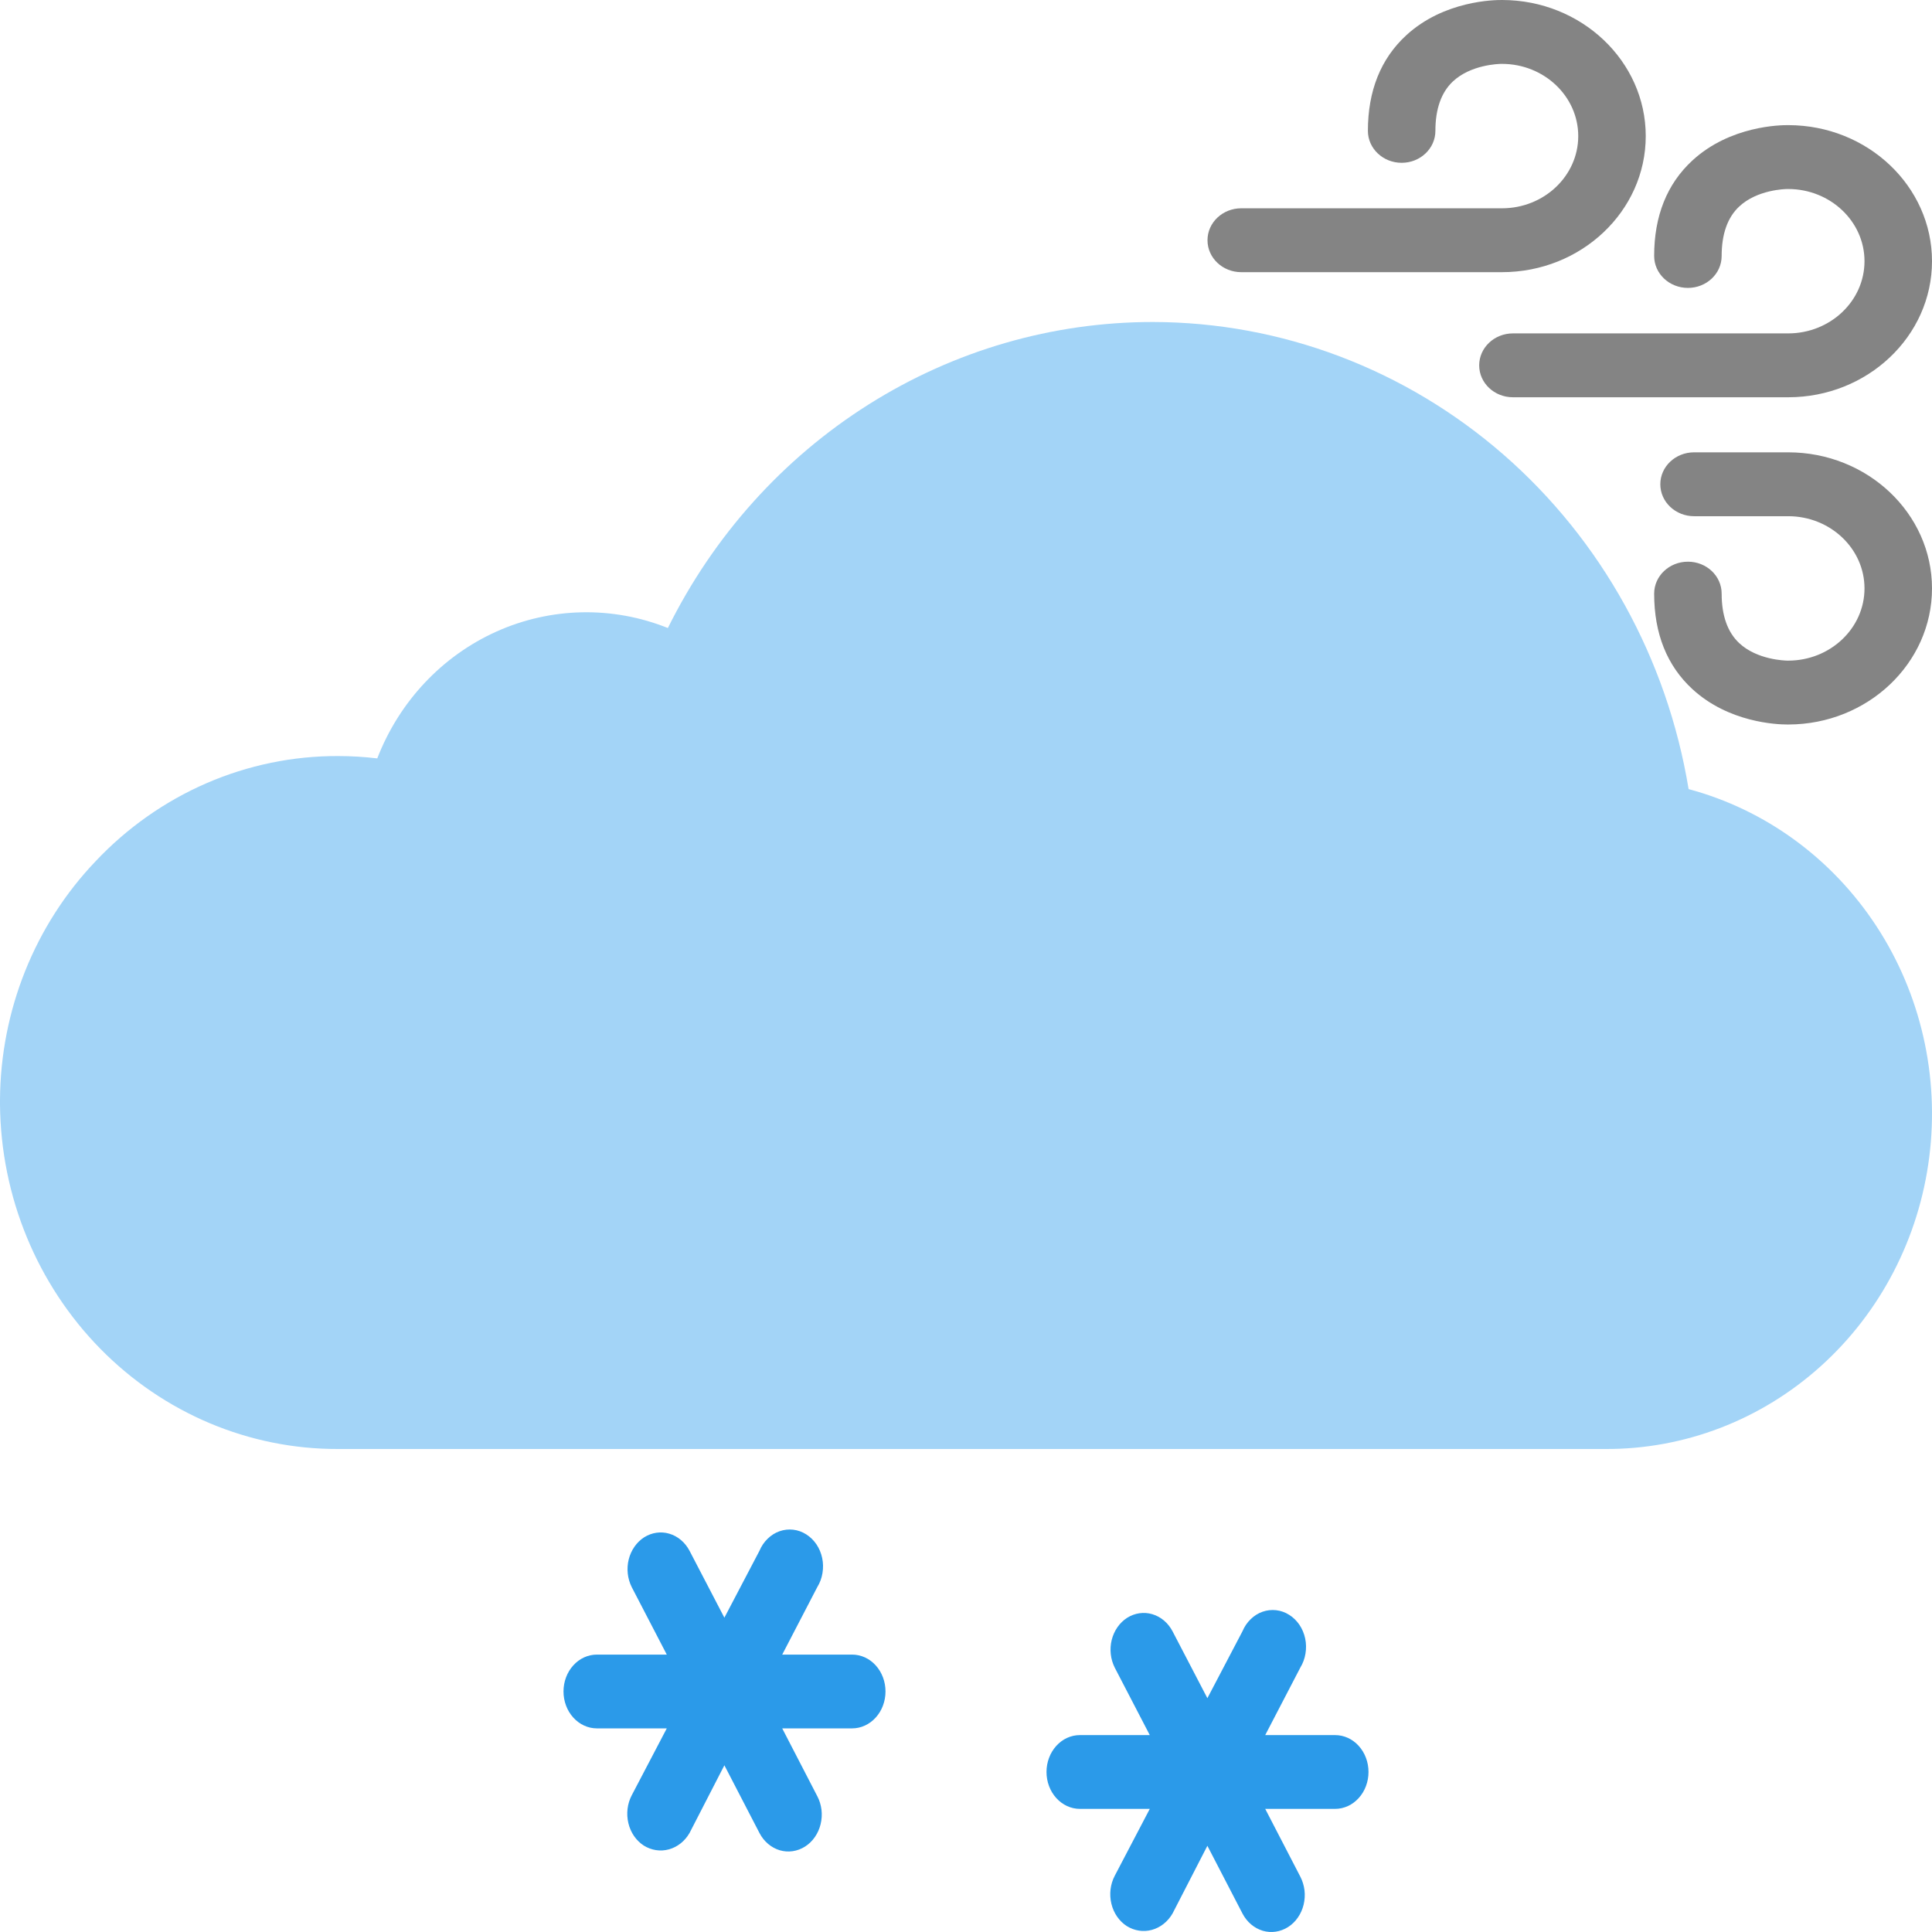 <svg width="48" height="48" viewBox="0 0 48 48" fill="none" xmlns="http://www.w3.org/2000/svg">
<g clip-path="url(#clip0_1563_3961)">
<path d="M28.643 8C26.15 7.999 23.705 8.708 21.579 10.05C19.452 11.392 17.727 13.313 16.593 15.603C15.218 15.052 13.688 15.084 12.336 15.69C10.984 16.297 9.919 17.43 9.373 18.842C9.052 18.804 8.729 18.784 8.406 18.784C7.282 18.779 6.168 19.009 5.131 19.458C4.095 19.908 3.156 20.568 2.373 21.4C0.864 22.981 0.013 25.107 0 27.325V27.447C0.022 29.729 0.919 31.908 2.494 33.511C4.069 35.113 6.194 36.008 8.406 36H39.88C41.849 36.01 43.753 35.279 45.236 33.943C46.719 32.608 47.678 30.759 47.932 28.746C48.187 26.733 47.72 24.693 46.619 23.01C45.518 21.327 43.859 20.116 41.953 19.605C41.419 16.363 39.79 13.419 37.354 11.295C34.918 9.172 31.833 8.004 28.643 8Z" fill="#A3D4F7"/>
<path d="M21.171 41.108H19.434L20.305 39.431C20.37 39.326 20.414 39.208 20.434 39.084C20.455 38.959 20.453 38.832 20.427 38.709C20.401 38.585 20.352 38.469 20.284 38.368C20.215 38.267 20.128 38.182 20.029 38.12C19.93 38.057 19.82 38.018 19.706 38.005C19.592 37.992 19.477 38.005 19.368 38.043C19.259 38.081 19.159 38.144 19.073 38.228C18.987 38.311 18.917 38.413 18.869 38.528L17.997 40.191L17.131 38.528C17.021 38.319 16.84 38.166 16.628 38.104C16.417 38.041 16.192 38.075 16.002 38.195C15.815 38.316 15.678 38.513 15.62 38.744C15.563 38.975 15.59 39.221 15.695 39.431L16.566 41.108H14.829C14.609 41.108 14.398 41.204 14.243 41.376C14.087 41.548 14 41.781 14 42.024C14 42.267 14.087 42.501 14.243 42.672C14.398 42.844 14.609 42.941 14.829 42.941H16.566L15.695 44.604C15.585 44.814 15.556 45.063 15.612 45.297C15.668 45.532 15.806 45.731 15.995 45.853C16.185 45.971 16.408 46.005 16.619 45.947C16.831 45.889 17.014 45.743 17.131 45.541L17.997 43.858L18.869 45.541C18.923 45.645 18.996 45.737 19.082 45.81C19.169 45.884 19.267 45.937 19.372 45.969C19.477 46 19.587 46.008 19.695 45.992C19.803 45.976 19.907 45.937 20.002 45.877C20.096 45.817 20.179 45.737 20.245 45.641C20.311 45.546 20.36 45.437 20.388 45.321C20.416 45.204 20.424 45.083 20.41 44.964C20.395 44.844 20.36 44.729 20.305 44.625L19.434 42.941H21.171C21.391 42.941 21.602 42.844 21.757 42.672C21.913 42.501 22 42.267 22 42.024C22 41.781 21.913 41.548 21.757 41.376C21.602 41.204 21.391 41.108 21.171 41.108Z" fill="#2B9AE9"/>
<path d="M33.171 43.108H31.434L32.306 41.431C32.37 41.326 32.414 41.208 32.434 41.084C32.455 40.959 32.453 40.832 32.427 40.709C32.401 40.585 32.352 40.469 32.284 40.368C32.215 40.267 32.129 40.182 32.029 40.12C31.93 40.057 31.82 40.018 31.706 40.005C31.592 39.992 31.477 40.005 31.368 40.043C31.259 40.081 31.159 40.144 31.073 40.228C30.987 40.311 30.917 40.413 30.869 40.528L29.997 42.191L29.131 40.528C29.021 40.319 28.84 40.166 28.628 40.104C28.417 40.041 28.192 40.075 28.002 40.195C27.814 40.316 27.678 40.513 27.62 40.744C27.563 40.975 27.59 41.221 27.695 41.431L28.566 43.108H26.829C26.609 43.108 26.398 43.204 26.243 43.376C26.087 43.548 26 43.781 26 44.024C26 44.267 26.087 44.501 26.243 44.672C26.398 44.844 26.609 44.941 26.829 44.941H28.566L27.695 46.604C27.585 46.814 27.556 47.063 27.612 47.297C27.668 47.532 27.806 47.731 27.995 47.853C28.185 47.971 28.408 48.005 28.619 47.947C28.831 47.889 29.014 47.743 29.131 47.541L29.997 45.858L30.869 47.541C30.923 47.645 30.996 47.737 31.082 47.81C31.169 47.884 31.267 47.937 31.372 47.969C31.477 48 31.587 48.008 31.695 47.992C31.803 47.976 31.907 47.937 32.002 47.877C32.096 47.817 32.179 47.737 32.245 47.641C32.311 47.546 32.36 47.437 32.388 47.321C32.416 47.204 32.424 47.083 32.41 46.964C32.395 46.844 32.36 46.729 32.306 46.625L31.434 44.941H33.171C33.391 44.941 33.602 44.844 33.757 44.672C33.913 44.501 34 44.267 34 44.024C34 43.781 33.913 43.548 33.757 43.376C33.602 43.204 33.391 43.108 33.171 43.108Z" fill="#2B9AE9"/>
<path d="M37.589 9.87H44.427C46.397 9.87 48 8.354 48 6.489C48 4.628 46.402 3.113 44.436 3.109C44.242 3.106 42.984 3.122 42.045 3.989C41.416 4.569 41.097 5.367 41.097 6.359C41.097 6.798 41.472 7.153 41.936 7.153C42.399 7.153 42.774 6.798 42.774 6.359C42.774 5.816 42.92 5.403 43.208 5.133C43.656 4.711 44.354 4.696 44.41 4.696C44.418 4.696 44.417 4.696 44.427 4.696C45.472 4.696 46.323 5.5 46.323 6.489C46.323 7.479 45.472 8.283 44.427 8.283H37.589C37.125 8.283 36.75 8.639 36.75 9.077C36.75 9.515 37.125 9.87 37.589 9.87Z" fill="#848484"/>
<path d="M30.839 6.762H37.316C39.286 6.762 40.888 5.245 40.888 3.381C40.888 1.519 39.29 0.004 37.324 0C37.128 -0.002 35.872 0.014 34.934 0.88C34.304 1.461 33.985 2.259 33.985 3.251C33.985 3.689 34.361 4.045 34.824 4.045C35.287 4.045 35.662 3.689 35.662 3.251C35.662 2.708 35.808 2.295 36.096 2.024C36.544 1.603 37.242 1.588 37.298 1.587C37.306 1.587 37.305 1.587 37.316 1.587C38.361 1.587 39.211 2.392 39.211 3.381C39.211 4.37 38.361 5.175 37.316 5.175H30.839C30.375 5.175 30 5.53 30 5.968C30 6.407 30.375 6.762 30.839 6.762Z" fill="#848484"/>
<path d="M44.427 11.238H42.089C41.626 11.238 41.25 11.593 41.25 12.031C41.25 12.47 41.626 12.825 42.089 12.825H44.427C45.472 12.825 46.323 13.63 46.323 14.619C46.323 15.608 45.473 16.413 44.427 16.413C44.417 16.413 44.418 16.412 44.41 16.413C44.354 16.412 43.656 16.397 43.208 15.976C42.92 15.705 42.774 15.292 42.774 14.749C42.774 14.31 42.399 13.955 41.936 13.955C41.473 13.955 41.097 14.31 41.097 14.749C41.097 15.741 41.416 16.539 42.045 17.119C42.947 17.951 44.14 18 44.407 18C44.419 18 44.428 18 44.436 18C46.402 17.995 48 16.48 48 14.619C48 12.755 46.397 11.238 44.427 11.238Z" fill="#848484"/>
</g>
<defs>
<clipPath id="clip0_1563_3961">
<rect width="48" height="48" fill="white"/>
</clipPath>
</defs>
</svg>
